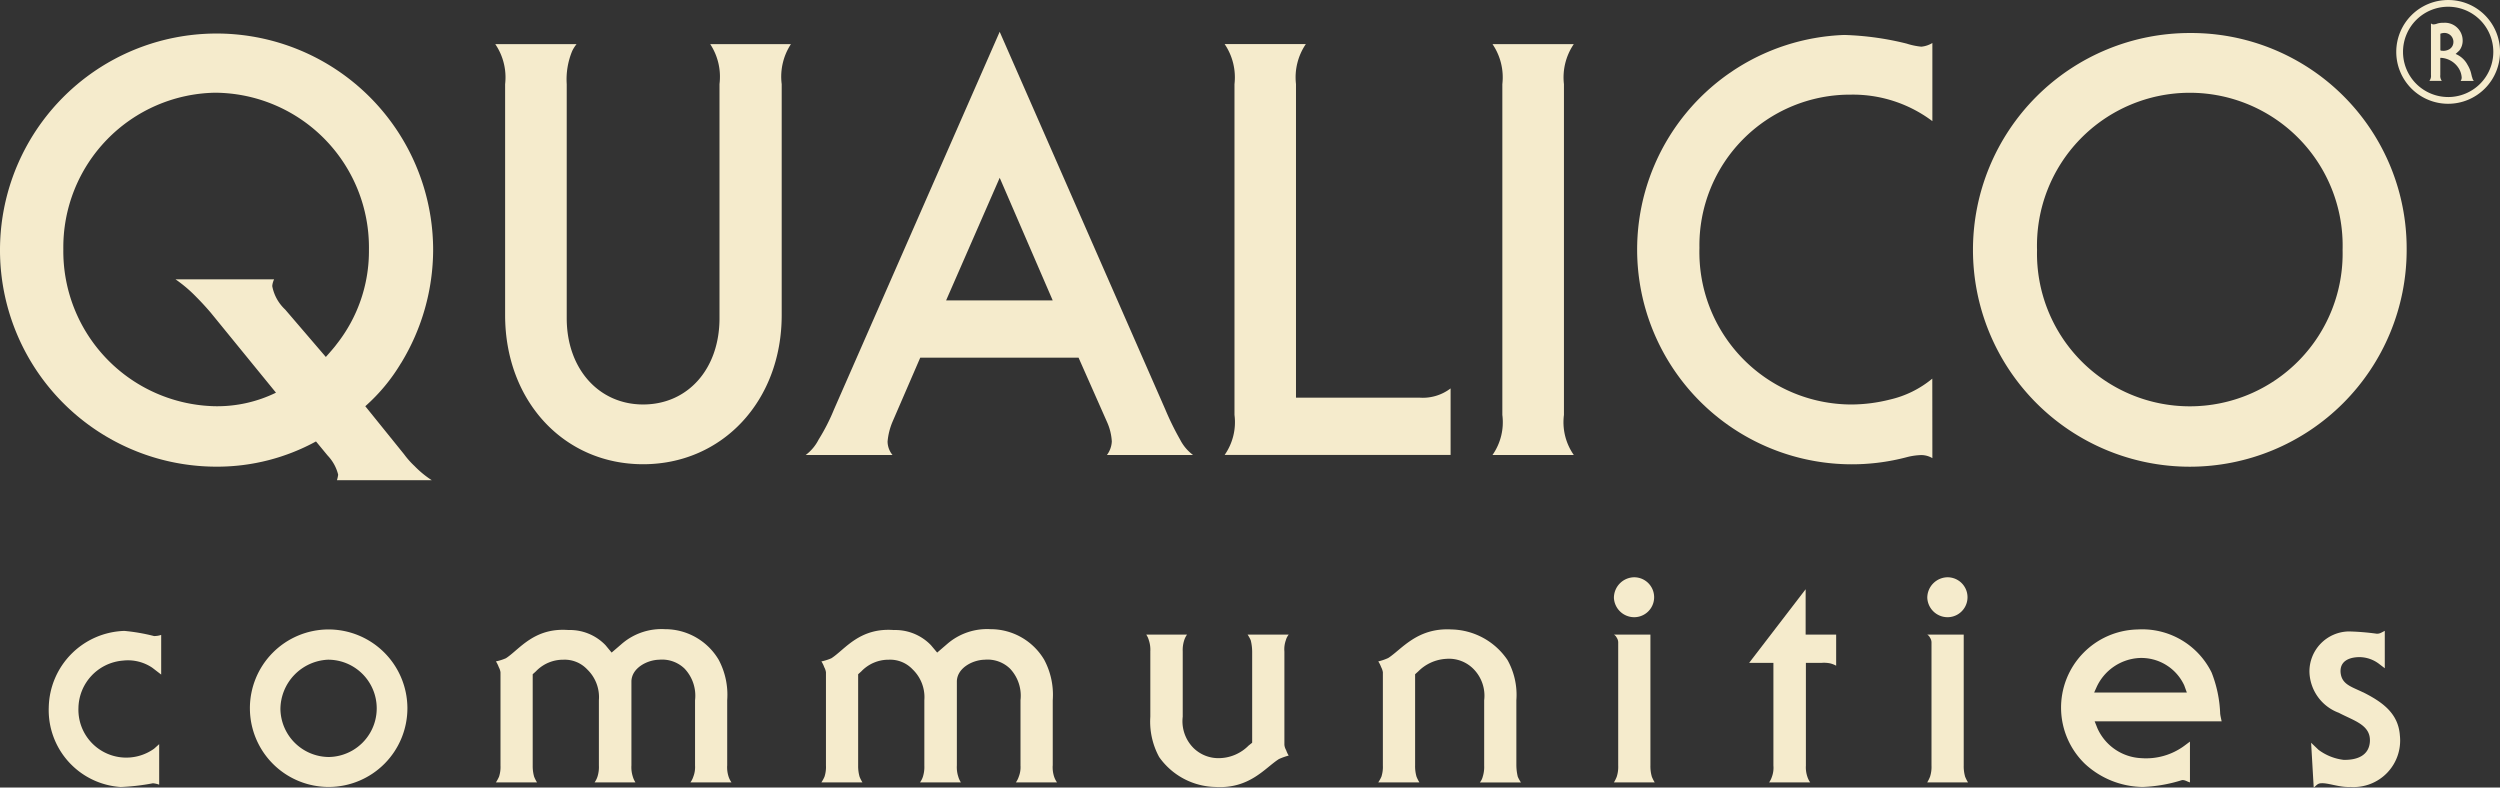 <svg id="Group_5685" data-name="Group 5685" xmlns="http://www.w3.org/2000/svg" xmlns:xlink="http://www.w3.org/1999/xlink" width="126.98" height="40" viewBox="0 0 126.98 40">
  <rect x="0" y="0" width="126.98" height="40" fill="#333333" stroke="none"/>
  <defs>
    <clipPath id="clip-path">
      <rect id="Rectangle_8" data-name="Rectangle 8" width="126.98" height="40" fill="#f5ebcc"/>
    </clipPath>
  </defs>
  <g id="Group_10" data-name="Group 10" transform="translate(0 0)" clip-path="url(#clip-path)">
    <path id="Path_21" data-name="Path 21" d="M20.369,17.611A11.09,11.09,0,0,0,22,11.853a11,11,0,1,0-10.95,11.014,10.46,10.46,0,0,0,5-1.282l.594.72a2.15,2.15,0,0,1,.532.969,1.683,1.683,0,0,1-.062.281h4.817a5,5,0,0,1-.875-.718,4.358,4.358,0,0,1-.532-.6l-1.97-2.44a9.256,9.256,0,0,0,1.814-2.189m-3.286-.939c-.094.126-.281.345-.532.626l-2.066-2.409a2.18,2.18,0,0,1-.656-1.19.956.956,0,0,1,.094-.343H8.916a6.987,6.987,0,0,1,1.065.907c.281.281.532.562.72.782l3.316,4.067a6.8,6.8,0,0,1-3.1.688,7.875,7.875,0,0,1-7.7-7.977,7.849,7.849,0,0,1,7.7-7.947,7.859,7.859,0,0,1,7.822,7.977,7.632,7.632,0,0,1-1.659,4.819" transform="translate(0 0.836)" fill="#f5ebcc"/>
    <path id="Path_22" data-name="Path 22" d="M24.006,3.158V15.047c0,2.566-1.6,4.38-3.88,4.38-2.253,0-3.88-1.814-3.88-4.38V3.158a3.752,3.752,0,0,1,.281-1.691,1.837,1.837,0,0,1,.219-.343H12.617a3,3,0,0,1,.5,2.034V14.889c0,4.351,2.973,7.573,7.008,7.573s7.04-3.222,7.04-7.573V3.158a3.017,3.017,0,0,1,.469-2.034h-4.1a3.016,3.016,0,0,1,.471,2.034" transform="translate(12.539 1.117)" fill="#f5ebcc"/>
    <path id="Path_23" data-name="Path 23" d="M40.2,22.305a2.242,2.242,0,0,1-.658-.784,13.933,13.933,0,0,1-.752-1.531L30.379.81,21.964,19.991a10.016,10.016,0,0,1-.782,1.531,2.242,2.242,0,0,1-.658.784h4.412a1.092,1.092,0,0,1-.251-.69,3.344,3.344,0,0,1,.251-1l1.408-3.254h8.041l1.44,3.254a2.775,2.775,0,0,1,.249,1,1.24,1.24,0,0,1-.249.69ZM27.658,14.452l2.722-6.227,2.692,6.227Z" transform="translate(20.397 0.805)" fill="#f5ebcc"/>
    <path id="Path_24" data-name="Path 24" d="M31.2,21.992H42.677v-3.38a2.333,2.333,0,0,1-1.565.471H34.824V3.157a3.007,3.007,0,0,1,.5-2.034H31.2a3.007,3.007,0,0,1,.5,2.034v16.8a2.9,2.9,0,0,1-.5,2.034" transform="translate(31.002 1.116)" fill="#f5ebcc"/>
    <path id="Path_25" data-name="Path 25" d="M42.15,1.124H38.021a3,3,0,0,1,.5,2.034v16.8a2.9,2.9,0,0,1-.5,2.034H42.15a2.9,2.9,0,0,1-.5-2.034V3.158a3,3,0,0,1,.5-2.034" transform="translate(37.786 1.117)" fill="#f5ebcc"/>
    <path id="Path_26" data-name="Path 26" d="M56.727,18.347a5.184,5.184,0,0,1-2.159,1.065,8.085,8.085,0,0,1-1.94.249A7.736,7.736,0,0,1,44.9,11.713a7.653,7.653,0,0,1,7.7-7.79,6.715,6.715,0,0,1,4.131,1.346V1.3a1.326,1.326,0,0,1-.562.187,3.556,3.556,0,0,1-.752-.158,14.785,14.785,0,0,0-3.16-.437,10.907,10.907,0,1,0,3.222,21.432,3.292,3.292,0,0,1,.69-.094,1.114,1.114,0,0,1,.562.156Z" transform="translate(41.418 0.884)" fill="#f5ebcc"/>
    <path id="Path_27" data-name="Path 27" d="M61.259.841A11.014,11.014,0,1,0,72.273,11.855,10.943,10.943,0,0,0,61.259.841m0,18.961a7.763,7.763,0,0,1-7.76-7.947,7.763,7.763,0,1,1,15.52,0,7.763,7.763,0,0,1-7.76,7.947" transform="translate(49.966 0.836)" fill="#f5ebcc"/>
    <path id="Path_28" data-name="Path 28" d="M64.026,3.231a1.54,1.54,0,0,0-.2-.514,1.2,1.2,0,0,0-.606-.554l.028-.026.158-.146a.805.805,0,0,0,.171-.526A.9.9,0,0,0,62.6.581a.933.933,0,0,0-.317.04.584.584,0,0,1-.183.04.191.191,0,0,1-.132-.052V3.231a.412.412,0,0,1-.082.3h.634a.42.42,0,0,1-.078-.3V2.361H62.5a1.139,1.139,0,0,1,.857.5.985.985,0,0,1,.171.5.289.289,0,0,1-.054.171h.672a.308.308,0,0,1-.078-.16.569.569,0,0,1-.04-.144M62.563,2c-.066,0-.08,0-.118-.026V1.135a.578.578,0,0,1,.2-.04.455.455,0,0,1,.463.449c0,.277-.209.461-.54.461" transform="translate(61.506 0.578)" fill="#f5ebcc"/>
    <path id="Path_29" data-name="Path 29" d="M63.68,0a2.635,2.635,0,1,0,2.634,2.634A2.626,2.626,0,0,0,63.68,0m0,4.927a2.293,2.293,0,1,1,2.293-2.293A2.293,2.293,0,0,1,63.68,4.928" transform="translate(60.667 0.001)" fill="#f5ebcc"/>
    <path id="Path_30" data-name="Path 30" d="M5.083,16.072a3.962,3.962,0,0,0-3.84,3.87A3.912,3.912,0,0,0,4.893,24a10.864,10.864,0,0,0,1.639-.189,1.182,1.182,0,0,1,.319.072V21.824l-.261.233A2.431,2.431,0,0,1,2.75,20a2.457,2.457,0,0,1,2.261-2.42,2.211,2.211,0,0,1,1.491.363l.451.347V16.275a1.1,1.1,0,0,1-.363.058,9.678,9.678,0,0,0-1.507-.261" transform="translate(1.234 15.973)" fill="#f5ebcc"/>
    <path id="Path_31" data-name="Path 31" d="M10.336,16.035a4,4,0,1,0,4.03,3.986,4.008,4.008,0,0,0-4.03-3.986m0,6.478a2.476,2.476,0,0,1-2.42-2.434,2.531,2.531,0,0,1,2.42-2.508,2.471,2.471,0,1,1,0,4.943" transform="translate(6.327 15.936)" fill="#f5ebcc"/>
    <path id="Path_32" data-name="Path 32" d="M24.383,22.956V19.638a3.776,3.776,0,0,0-.435-2.058,3.165,3.165,0,0,0-2.724-1.551,3.094,3.094,0,0,0-2.189.74l-.522.449L18.2,16.84a2.514,2.514,0,0,0-1.884-.768c-1.755-.132-2.494,1-3.174,1.434a2.539,2.539,0,0,1-.506.16,1.406,1.406,0,0,1,.144.291.767.767,0,0,1,.088.259v4.739a1.587,1.587,0,0,1-.074.566,1.912,1.912,0,0,1-.158.289h2.086a1.866,1.866,0,0,1-.146-.289,1.971,1.971,0,0,1-.072-.566V18.318l.16-.144a1.907,1.907,0,0,1,1.392-.594,1.572,1.572,0,0,1,1.216.492,1.957,1.957,0,0,1,.594,1.565v3.318a1.637,1.637,0,0,1-.072.566,1.065,1.065,0,0,1-.146.289h2.074a1.084,1.084,0,0,1-.132-.289,1.538,1.538,0,0,1-.072-.566V18.695c0-.68.782-1.1,1.406-1.115a1.645,1.645,0,0,1,1.29.449,2,2,0,0,1,.536,1.609v3.318a1.343,1.343,0,0,1-.088.566,1.065,1.065,0,0,1-.146.289H24.6a1.125,1.125,0,0,1-.146-.289,1.538,1.538,0,0,1-.072-.566" transform="translate(12.553 15.928)" fill="#f5ebcc"/>
    <path id="Path_33" data-name="Path 33" d="M32.676,22.956V19.638a3.776,3.776,0,0,0-.435-2.058,3.165,3.165,0,0,0-2.724-1.551,3.094,3.094,0,0,0-2.189.74l-.522.449-.317-.377a2.514,2.514,0,0,0-1.884-.768c-1.755-.132-2.492,1-3.174,1.434a2.54,2.54,0,0,1-.506.16,1.313,1.313,0,0,1,.144.291.767.767,0,0,1,.088.259v4.739a1.587,1.587,0,0,1-.074.566,1.751,1.751,0,0,1-.158.289H23.01a1.867,1.867,0,0,1-.146-.289,1.971,1.971,0,0,1-.072-.566V18.318l.16-.144a1.907,1.907,0,0,1,1.392-.594,1.572,1.572,0,0,1,1.216.492,1.957,1.957,0,0,1,.594,1.565v3.318a1.637,1.637,0,0,1-.072.566,1.065,1.065,0,0,1-.146.289H28.01a1.084,1.084,0,0,1-.132-.289,1.538,1.538,0,0,1-.072-.566V18.695c0-.68.782-1.1,1.406-1.115a1.645,1.645,0,0,1,1.29.449,2,2,0,0,1,.536,1.609v3.318a1.313,1.313,0,0,1-.088.566,1.065,1.065,0,0,1-.146.289h2.088a1.125,1.125,0,0,1-.146-.289,1.538,1.538,0,0,1-.072-.566" transform="translate(20.795 15.928)" fill="#f5ebcc"/>
    <path id="Path_34" data-name="Path 34" d="M36.289,16.456a.762.762,0,0,1,.146-.289H34.347a1.68,1.68,0,0,1,.16.289,2.5,2.5,0,0,1,.072.566v4.636L34.4,21.8a2.149,2.149,0,0,1-1.42.638,1.808,1.808,0,0,1-1.376-.508,1.924,1.924,0,0,1-.552-1.593V17.022a1.626,1.626,0,0,1,.074-.566,1.031,1.031,0,0,1,.144-.289H29.2a.95.95,0,0,1,.132.289,1.5,1.5,0,0,1,.074.566V20.34a3.762,3.762,0,0,0,.449,2.044,3.584,3.584,0,0,0,2.869,1.521c1.739.1,2.522-.985,3.218-1.42a3.165,3.165,0,0,1,.492-.175,1.344,1.344,0,0,1-.13-.275.672.672,0,0,1-.088-.275V17.022a1.355,1.355,0,0,1,.072-.566" transform="translate(29.021 16.067)" fill="#f5ebcc"/>
    <path id="Path_35" data-name="Path 35" d="M42.125,22.951V19.633a3.627,3.627,0,0,0-.451-2.044,3.522,3.522,0,0,0-2.839-1.551c-1.755-.1-2.536,1.015-3.218,1.45a2.587,2.587,0,0,1-.506.173,1.418,1.418,0,0,1,.146.291.813.813,0,0,1,.088.259v4.739a1.633,1.633,0,0,1-.074.566,1.919,1.919,0,0,1-.16.289H37.2a1.866,1.866,0,0,1-.146-.289,1.9,1.9,0,0,1-.072-.566V18.313l.16-.144a2.169,2.169,0,0,1,1.42-.638,1.749,1.749,0,0,1,1.376.506,1.93,1.93,0,0,1,.552,1.6v3.318a1.633,1.633,0,0,1-.074.566.772.772,0,0,1-.144.289h2.086a1.921,1.921,0,0,1-.16-.289,2.5,2.5,0,0,1-.072-.566" transform="translate(34.894 15.933)" fill="#f5ebcc"/>
    <path id="Path_36" data-name="Path 36" d="M42.143,14.706a1.045,1.045,0,0,0-1.029,1.043,1.033,1.033,0,0,0,1.029.985,1.014,1.014,0,1,0,0-2.028" transform="translate(40.86 14.615)" fill="#f5ebcc"/>
    <path id="Path_37" data-name="Path 37" d="M42.968,22.817V16.166H41.114a.372.372,0,0,1,.144.16.435.435,0,0,1,.074.231v6.261a1.633,1.633,0,0,1-.074.566,1.7,1.7,0,0,1-.144.289h2.072a1.867,1.867,0,0,1-.146-.289,1.9,1.9,0,0,1-.072-.566" transform="translate(40.86 16.066)" fill="#f5ebcc"/>
    <path id="Path_38" data-name="Path 38" d="M47.428,15.011l-2.869,3.738h1.232v5.218a1.316,1.316,0,0,1-.074.564,1.071,1.071,0,0,1-.144.291h2.086a1.07,1.07,0,0,1-.144-.291,1.494,1.494,0,0,1-.074-.564V18.749h.811a1.546,1.546,0,0,1,.435.03,1.266,1.266,0,0,1,.291.116V17.316H47.428Z" transform="translate(44.284 14.918)" fill="#f5ebcc"/>
    <path id="Path_39" data-name="Path 39" d="M50.124,14.706A1.043,1.043,0,0,0,49.1,15.749a1.032,1.032,0,0,0,1.029.985,1.014,1.014,0,1,0,0-2.028" transform="translate(48.791 14.615)" fill="#f5ebcc"/>
    <path id="Path_40" data-name="Path 40" d="M50.949,22.817V16.166H49.095a.372.372,0,0,1,.144.16.435.435,0,0,1,.074.231v6.261a1.633,1.633,0,0,1-.074.566,1.86,1.86,0,0,1-.144.289h2.072a1.865,1.865,0,0,1-.146-.289,1.9,1.9,0,0,1-.072-.566" transform="translate(48.792 16.066)" fill="#f5ebcc"/>
    <path id="Path_41" data-name="Path 41" d="M60.582,20.312a6.286,6.286,0,0,0-.435-2.088,3.928,3.928,0,0,0-3.766-2.187,3.97,3.97,0,0,0-2.668,6.825,4.4,4.4,0,0,0,2.927,1.174,7.464,7.464,0,0,0,2-.347c.16-.016.247.072.407.116V21.732l-.291.217a3.278,3.278,0,0,1-2.187.624,2.568,2.568,0,0,1-2.217-1.507l-.146-.363h6.45c-.03-.16-.058-.247-.074-.391m-6.4-1.073.13-.289a2.536,2.536,0,0,1,2.145-1.463,2.4,2.4,0,0,1,2.3,1.39l.132.363Z" transform="translate(52.185 15.935)" fill="#f5ebcc"/>
    <path id="Path_42" data-name="Path 42" d="M61.543,19.187c-.594-.289-1.087-.4-1.131-1.029-.028-.594.506-.754.971-.754a1.673,1.673,0,0,1,.971.333l.305.233v-1.9c-.2.1-.247.146-.407.146a12.381,12.381,0,0,0-1.42-.116,2.033,2.033,0,0,0-2,2.058,2.283,2.283,0,0,0,1.491,2.074c.754.4,1.609.608,1.581,1.434-.03.768-.7.971-1.334.957a2.662,2.662,0,0,1-1.274-.508l-.379-.361.132,2.275c.116-.074.187-.217.377-.217.347-.03.927.217,1.491.187A2.362,2.362,0,0,0,63.427,21.4c-.074-1.115-.841-1.695-1.884-2.217" transform="translate(58.469 15.972)" fill="#f5ebcc"/>
  </g>
</svg>
